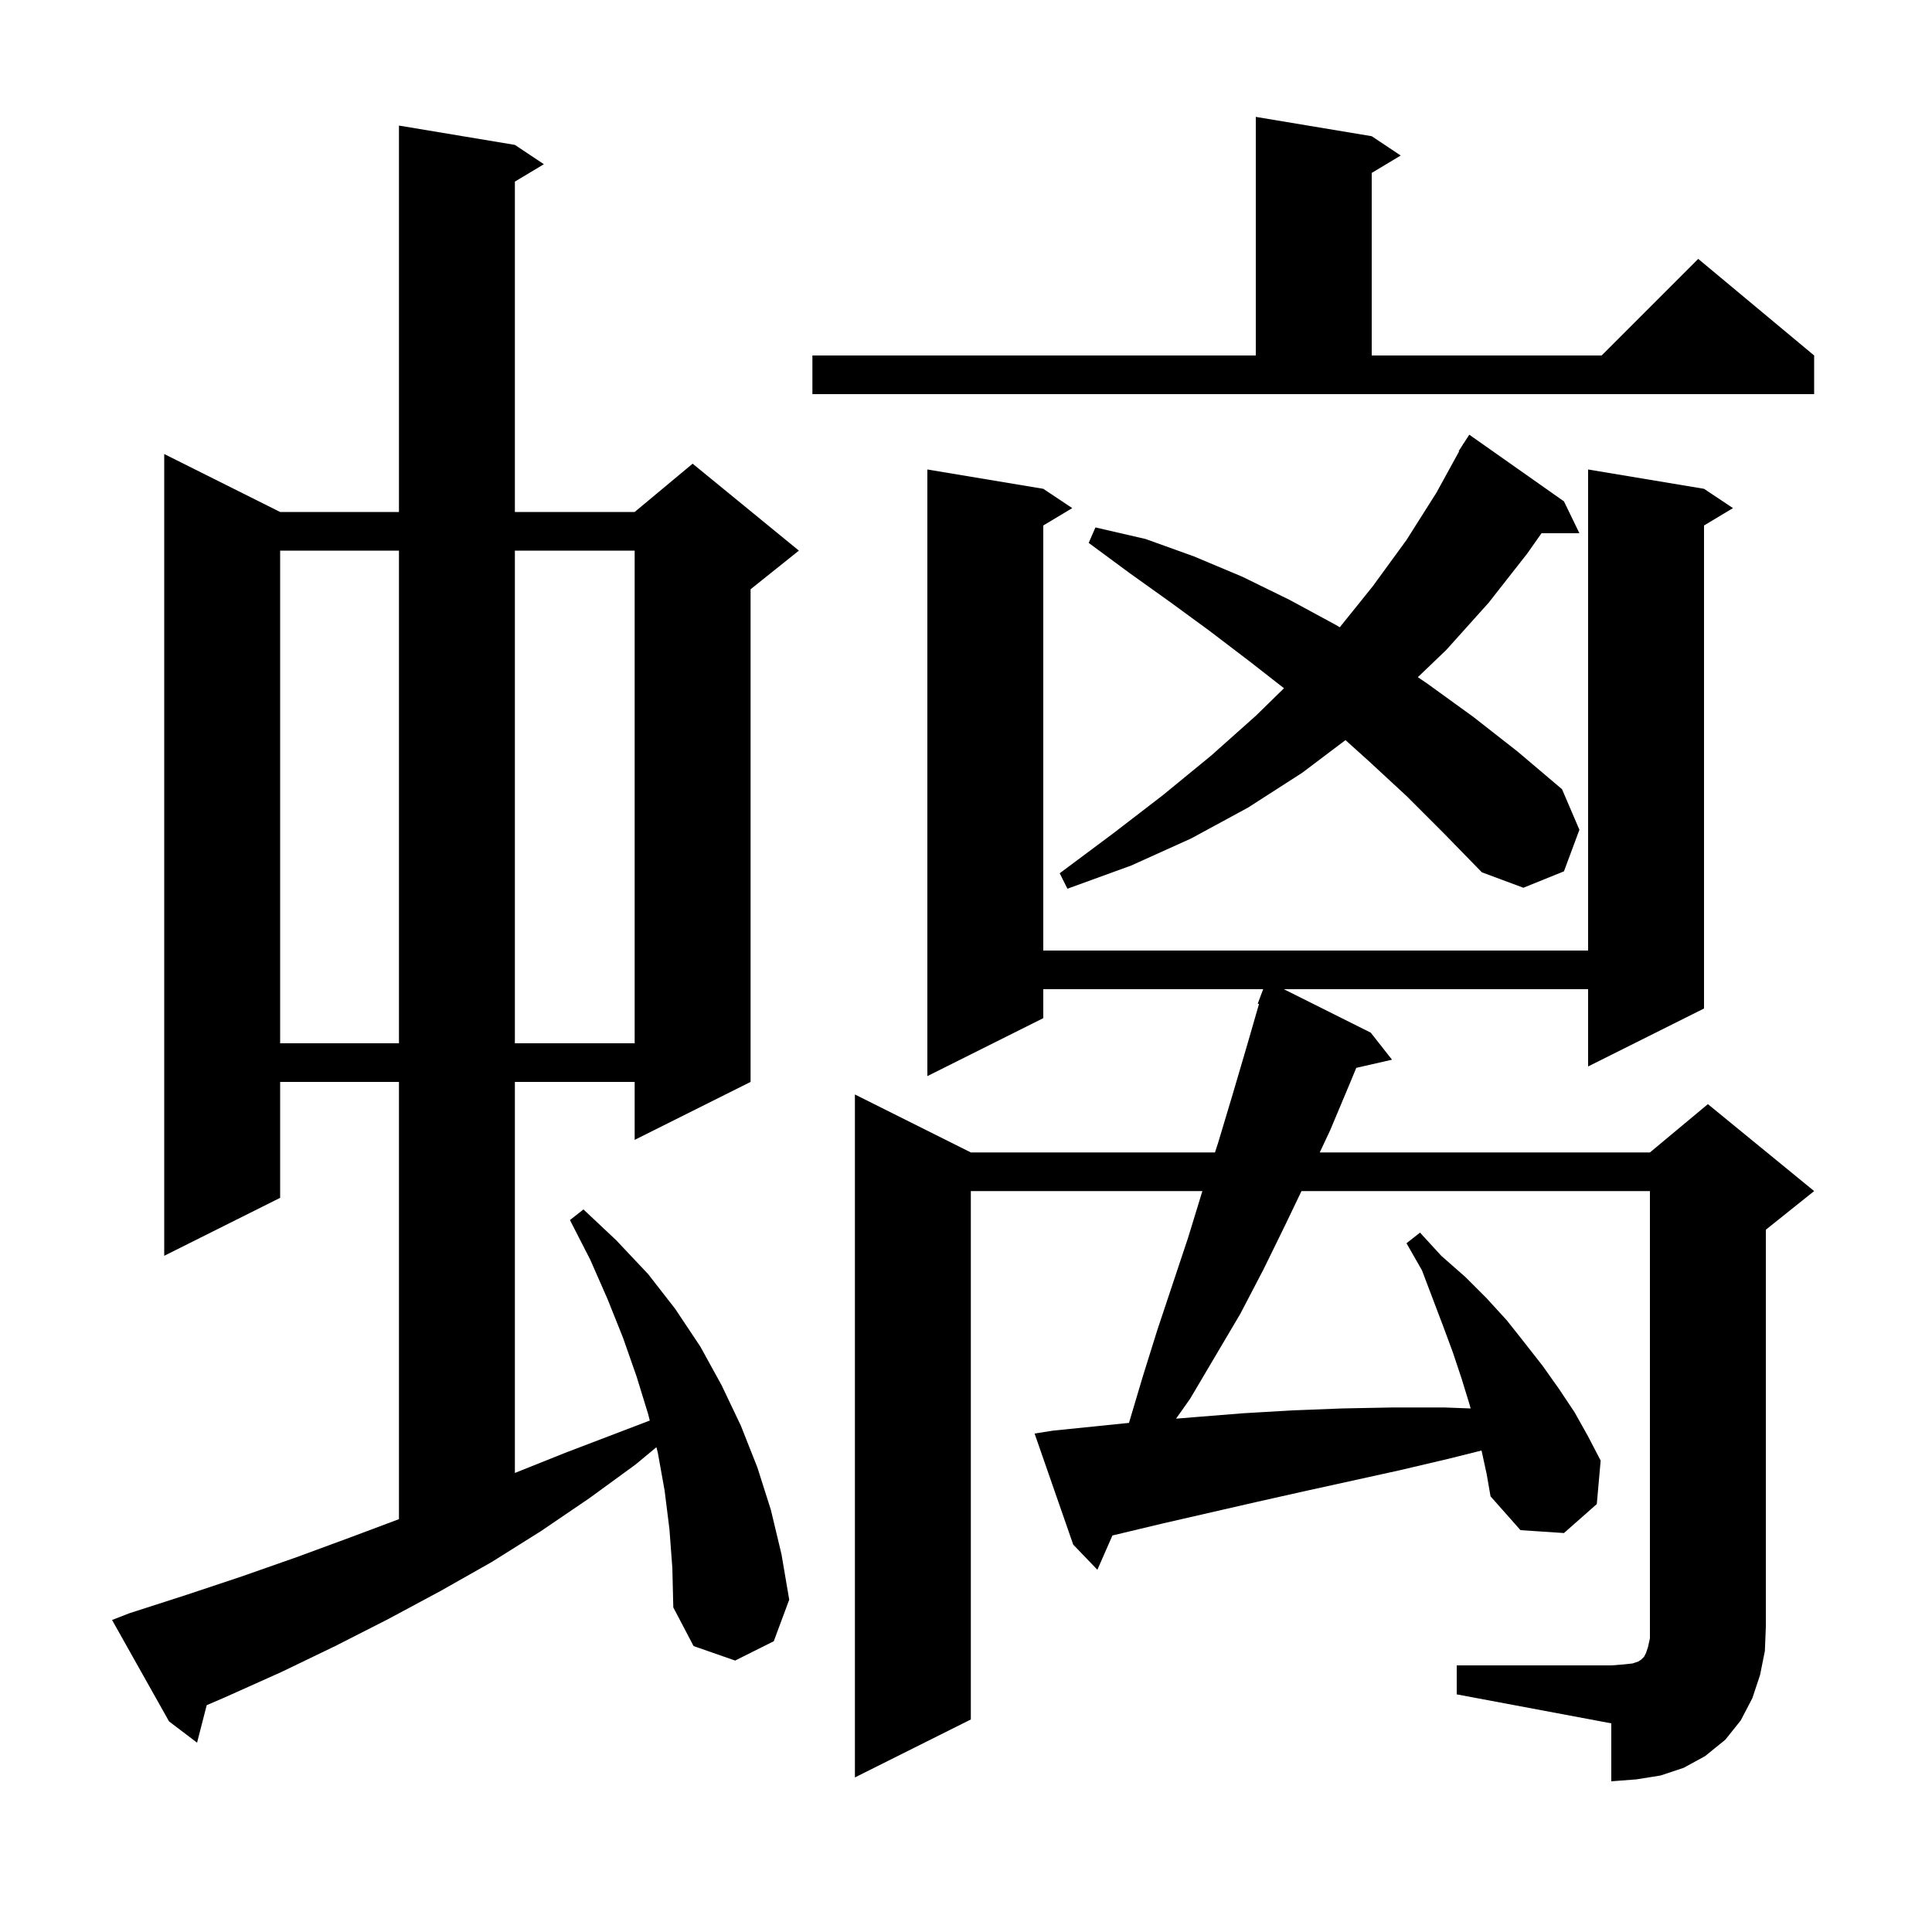 <svg xmlns="http://www.w3.org/2000/svg" xmlns:xlink="http://www.w3.org/1999/xlink" version="1.1" baseProfile="full" viewBox="0 0 200 200" width="200" height="200">
<g fill="black">
<path d="M 150.8 172.4 L 166.8 172.4 L 168.1 172.3 L 169.0 172.2 L 169.6 172.0 L 169.9 171.8 L 170.2 171.5 L 170.4 171.1 L 170.6 170.5 L 170.8 169.6 L 170.8 123.3 L 134.729 123.3 L 133.1 126.7 L 130.8 131.4 L 128.4 136.0 L 123.2 144.8 L 121.743 146.86 L 123.7 146.7 L 128.7 146.3 L 133.8 146.0 L 139.0 145.8 L 144.2 145.7 L 149.5 145.7 L 152.241 145.803 L 152.1 145.3 L 151.3 142.7 L 150.4 140.0 L 149.4 137.3 L 147.2 131.5 L 145.6 128.7 L 147.0 127.6 L 149.2 130.0 L 151.7 132.2 L 153.9 134.4 L 156.0 136.7 L 157.9 139.1 L 159.7 141.4 L 161.4 143.8 L 163.0 146.2 L 164.4 148.7 L 165.7 151.2 L 165.3 155.7 L 161.9 158.7 L 157.4 158.4 L 154.3 154.9 L 153.9 152.6 L 153.4 150.3 L 153.366 150.158 L 150.0 151.0 L 144.9 152.2 L 134.9 154.4 L 130.0 155.5 L 120.4 157.7 L 115.8 158.8 L 115.16 158.95 L 113.6 162.5 L 111.1 159.9 L 107.1 148.4 L 109.0 148.1 L 116.874 147.297 L 116.9 147.2 L 118.3 142.5 L 119.8 137.7 L 123.0 128.1 L 124.469 123.3 L 100.5 123.3 L 100.5 178.0 L 88.5 184.0 L 88.5 113.3 L 100.5 119.3 L 125.773 119.3 L 126.1 118.3 L 127.6 113.3 L 129.1 108.2 L 130.331 103.934 L 130.2 103.9 L 130.762 102.4 L 108.0 102.4 L 108.0 105.4 L 96.0 111.4 L 96.0 48.6 L 108.0 50.6 L 111.0 52.6 L 108.0 54.4 L 108.0 98.4 L 164.4 98.4 L 164.4 48.6 L 176.4 50.6 L 179.4 52.6 L 176.4 54.4 L 176.4 104.4 L 164.4 110.4 L 164.4 102.4 L 132.9 102.4 L 141.9 106.9 L 144.1 109.7 L 140.4 110.544 L 139.8 112.0 L 137.7 117.0 L 136.62 119.3 L 170.8 119.3 L 176.8 114.3 L 187.8 123.3 L 182.8 127.3 L 182.8 168.4 L 182.7 170.9 L 182.2 173.4 L 181.4 175.8 L 180.2 178.1 L 178.6 180.1 L 176.5 181.8 L 174.3 183.0 L 171.9 183.8 L 169.4 184.2 L 166.8 184.4 L 166.8 178.4 L 150.8 175.4 Z M 69.3 158.3 L 68.8 154.3 L 68.1 150.4 L 67.953 149.813 L 65.8 151.6 L 61.0 155.1 L 56.0 158.5 L 50.9 161.7 L 45.6 164.7 L 40.2 167.6 L 34.7 170.4 L 29.1 173.1 L 23.3 175.7 L 21.398 176.52 L 20.4 180.4 L 17.5 178.2 L 11.6 167.7 L 13.4 167.0 L 19.3 165.1 L 25.0 163.2 L 30.7 161.2 L 36.4 159.1 L 41.3 157.262 L 41.3 112.0 L 29.0 112.0 L 29.0 124.0 L 17.0 130.0 L 17.0 47.0 L 29.0 53.0 L 41.3 53.0 L 41.3 13.0 L 53.3 15.0 L 56.3 17.0 L 53.3 18.8 L 53.3 53.0 L 65.7 53.0 L 71.7 48.0 L 82.7 57.0 L 77.7 61.0 L 77.7 112.0 L 65.7 118.0 L 65.7 112.0 L 53.3 112.0 L 53.3 152.48 L 58.5 150.4 L 67.263 147.054 L 67.1 146.4 L 65.9 142.5 L 64.5 138.5 L 62.9 134.5 L 61.1 130.4 L 59.0 126.3 L 60.4 125.2 L 63.8 128.4 L 67.1 131.9 L 69.9 135.5 L 72.5 139.4 L 74.7 143.4 L 76.7 147.6 L 78.4 151.9 L 79.8 156.3 L 80.9 160.9 L 81.7 165.6 L 80.1 169.9 L 76.1 171.9 L 71.8 170.4 L 69.7 166.4 L 69.6 162.3 Z M 29.0 57.0 L 29.0 108.0 L 41.3 108.0 L 41.3 57.0 Z M 53.3 57.0 L 53.3 108.0 L 65.7 108.0 L 65.7 57.0 Z M 145.6 82.4 L 141.6 78.7 L 139.284 76.616 L 134.8 80.0 L 129.2 83.6 L 123.3 86.8 L 117.1 89.6 L 110.5 92.0 L 109.7 90.4 L 115.2 86.3 L 120.4 82.3 L 125.4 78.2 L 130.0 74.1 L 132.919 71.247 L 129.4 68.5 L 125.2 65.3 L 121.1 62.3 L 116.9 59.3 L 112.7 56.2 L 113.4 54.6 L 118.6 55.8 L 123.6 57.6 L 128.6 59.7 L 133.5 62.1 L 138.3 64.7 L 138.692 64.937 L 142.1 60.7 L 145.6 55.9 L 148.7 51.0 L 151.048 46.723 L 151.0 46.7 L 151.401 46.08 L 151.5 45.9 L 151.513 45.907 L 152.1 45.0 L 161.9 51.9 L 163.5 55.2 L 159.578 55.2 L 158.1 57.3 L 154.1 62.4 L 149.7 67.3 L 146.774 70.101 L 147.8 70.8 L 152.5 74.2 L 157.1 77.8 L 161.7 81.7 L 163.5 85.9 L 161.9 90.2 L 157.7 91.9 L 153.4 90.3 L 149.5 86.3 Z M 84.1 36.8 L 130.0 36.8 L 130.0 12.1 L 142.0 14.1 L 145.0 16.1 L 142.0 17.9 L 142.0 36.8 L 165.8 36.8 L 175.8 26.8 L 187.8 36.8 L 187.8 40.8 L 84.1 40.8 Z " />
</g>
</svg>
